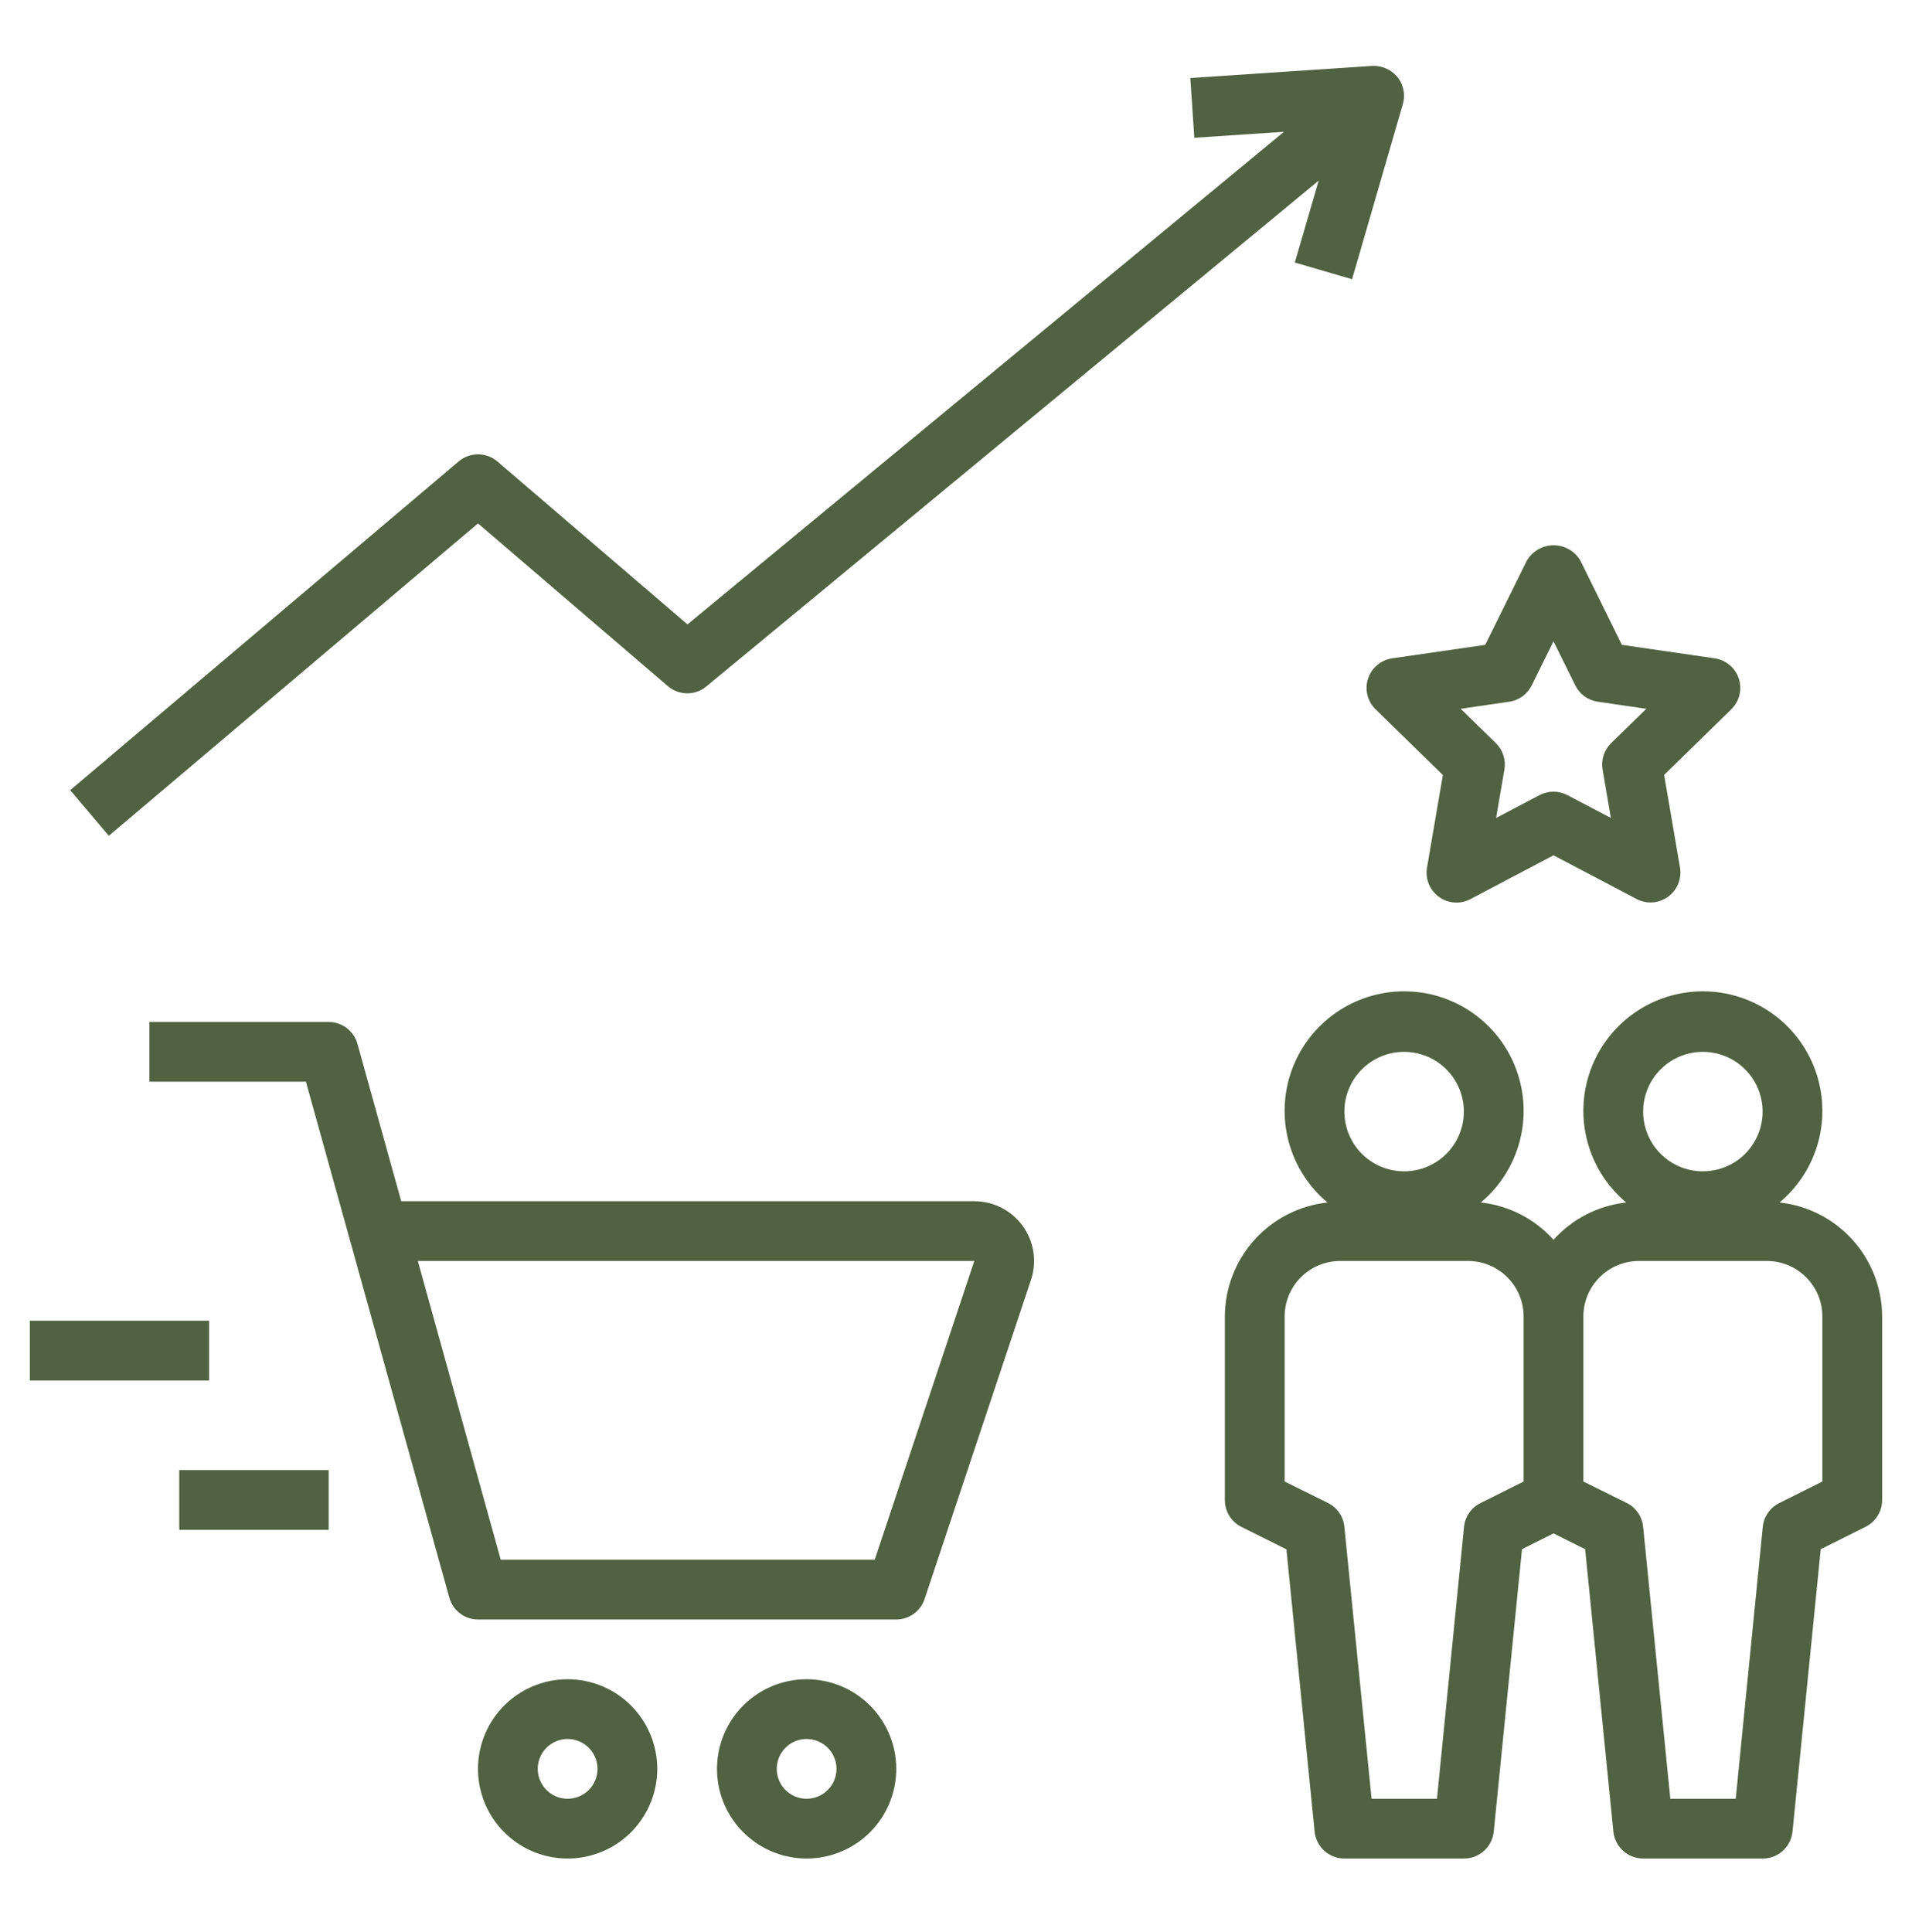 <svg xmlns="http://www.w3.org/2000/svg" fill="none" viewBox="0 0 98 99" height="99" width="98">
<path fill="#506241" d="M49.937 61.565H20.565L18.32 53.497C18.23 53.175 18.037 52.891 17.77 52.689C17.504 52.487 17.178 52.378 16.844 52.378H7.656V55.44H15.68L23.03 81.882C23.119 82.204 23.311 82.487 23.577 82.689C23.842 82.892 24.166 83.002 24.5 83.003H45.938C46.259 83.003 46.572 82.901 46.832 82.713C47.093 82.525 47.288 82.26 47.389 81.956L52.843 65.597C52.997 65.137 53.039 64.646 52.966 64.166C52.893 63.687 52.707 63.231 52.423 62.837C52.139 62.443 51.765 62.123 51.333 61.901C50.901 61.68 50.423 61.565 49.937 61.565ZM44.834 79.94H25.665L21.415 64.628H49.939L44.834 79.94Z"></path>
<path fill="#506241" d="M41.344 86.065C40.435 86.065 39.547 86.335 38.792 86.84C38.036 87.344 37.447 88.062 37.1 88.901C36.752 89.741 36.661 90.664 36.838 91.555C37.016 92.447 37.453 93.265 38.096 93.907C38.738 94.55 39.556 94.987 40.448 95.165C41.339 95.342 42.262 95.251 43.102 94.903C43.941 94.556 44.658 93.967 45.163 93.211C45.668 92.456 45.938 91.568 45.938 90.659C45.938 89.441 45.453 88.272 44.592 87.411C43.73 86.549 42.562 86.065 41.344 86.065ZM41.344 92.19C41.041 92.19 40.745 92.101 40.493 91.932C40.241 91.764 40.045 91.525 39.929 91.245C39.813 90.965 39.783 90.657 39.842 90.36C39.901 90.063 40.047 89.791 40.261 89.576C40.475 89.362 40.748 89.216 41.045 89.157C41.342 89.098 41.65 89.129 41.93 89.245C42.209 89.36 42.449 89.557 42.617 89.808C42.785 90.06 42.875 90.356 42.875 90.659C42.875 91.065 42.714 91.455 42.426 91.742C42.139 92.029 41.75 92.19 41.344 92.19Z"></path>
<path fill="#506241" d="M29.094 86.065C28.185 86.065 27.297 86.335 26.542 86.84C25.786 87.344 25.197 88.062 24.85 88.901C24.502 89.741 24.411 90.664 24.588 91.555C24.765 92.447 25.203 93.265 25.846 93.907C26.488 94.55 27.306 94.987 28.198 95.165C29.089 95.342 30.012 95.251 30.852 94.903C31.691 94.556 32.408 93.967 32.913 93.211C33.418 92.456 33.688 91.568 33.688 90.659C33.688 89.441 33.203 88.272 32.342 87.411C31.48 86.549 30.312 86.065 29.094 86.065ZM29.094 92.19C28.791 92.19 28.495 92.101 28.243 91.932C27.991 91.764 27.795 91.525 27.679 91.245C27.563 90.965 27.533 90.657 27.592 90.36C27.651 90.063 27.797 89.791 28.011 89.576C28.225 89.362 28.498 89.216 28.795 89.157C29.092 89.098 29.4 89.129 29.68 89.245C29.959 89.36 30.199 89.557 30.367 89.808C30.535 90.06 30.625 90.356 30.625 90.659C30.625 91.065 30.464 91.455 30.177 91.742C29.889 92.029 29.5 92.19 29.094 92.19Z"></path>
<path fill="#506241" d="M1.531 67.69H10.719V70.753H1.531V67.69Z"></path>
<path fill="#506241" d="M9.188 75.347H16.844V78.409H9.188V75.347Z"></path>
<path fill="#506241" d="M91.21 61.631C92.175 60.824 92.868 59.74 93.196 58.525C93.523 57.311 93.468 56.025 93.039 54.843C92.609 53.66 91.827 52.639 90.796 51.917C89.766 51.195 88.539 50.808 87.281 50.808C86.023 50.808 84.796 51.195 83.766 51.917C82.736 52.639 81.953 53.66 81.524 54.843C81.095 56.025 81.04 57.311 81.367 58.525C81.694 59.74 82.387 60.824 83.352 61.631C81.917 61.787 80.59 62.467 79.625 63.541C78.66 62.467 77.333 61.787 75.898 61.631C76.863 60.824 77.556 59.74 77.883 58.525C78.21 57.311 78.155 56.025 77.726 54.843C77.297 53.66 76.514 52.639 75.484 51.917C74.454 51.195 73.227 50.808 71.969 50.808C70.711 50.808 69.484 51.195 68.454 51.917C67.423 52.639 66.641 53.66 66.211 54.843C65.782 56.025 65.727 57.311 66.055 58.525C66.382 59.74 67.075 60.824 68.04 61.631C66.598 61.787 65.265 62.469 64.295 63.547C63.325 64.624 62.786 66.022 62.781 67.471V76.878C62.78 77.164 62.858 77.444 63.008 77.688C63.157 77.931 63.372 78.128 63.628 78.256L65.936 79.407L67.383 93.882C67.422 94.259 67.6 94.607 67.881 94.86C68.163 95.113 68.528 95.253 68.906 95.253H75.031C75.412 95.255 75.78 95.115 76.063 94.86C76.346 94.605 76.524 94.254 76.562 93.875L78.01 79.4L79.625 78.59L81.248 79.4L82.695 93.875C82.733 94.252 82.91 94.603 83.192 94.857C83.473 95.112 83.839 95.253 84.219 95.253H90.344C90.725 95.255 91.093 95.115 91.376 94.86C91.659 94.605 91.837 94.254 91.875 93.875L93.322 79.4L95.63 78.248C95.883 78.12 96.095 77.924 96.243 77.682C96.392 77.44 96.47 77.162 96.469 76.878V67.471C96.464 66.022 95.926 64.624 94.955 63.547C93.985 62.469 92.652 61.787 91.21 61.631ZM71.969 53.909C72.575 53.909 73.167 54.089 73.67 54.425C74.174 54.762 74.566 55.24 74.798 55.8C75.03 56.359 75.091 56.975 74.972 57.569C74.854 58.163 74.563 58.709 74.134 59.137C73.706 59.566 73.16 59.857 72.566 59.975C71.972 60.093 71.356 60.033 70.797 59.801C70.237 59.569 69.759 59.177 69.422 58.673C69.086 58.169 68.906 57.577 68.906 56.972C68.906 56.159 69.229 55.38 69.803 54.806C70.378 54.232 71.156 53.909 71.969 53.909ZM78.094 75.932L75.878 77.039C75.646 77.155 75.447 77.328 75.3 77.543C75.153 77.757 75.063 78.005 75.039 78.264L73.653 92.19H70.3L68.906 78.256C68.882 77.997 68.792 77.749 68.645 77.535C68.498 77.321 68.299 77.147 68.067 77.031L65.844 75.932V67.471C65.845 66.718 66.144 65.995 66.677 65.462C67.211 64.929 67.933 64.629 68.687 64.628H75.25C76.004 64.629 76.727 64.929 77.26 65.462C77.793 65.995 78.093 66.718 78.094 67.471V75.932ZM87.281 53.909C87.887 53.909 88.479 54.089 88.983 54.425C89.486 54.762 89.879 55.24 90.111 55.8C90.342 56.359 90.403 56.975 90.285 57.569C90.167 58.163 89.875 58.709 89.447 59.137C89.019 59.566 88.473 59.857 87.879 59.975C87.285 60.093 86.669 60.033 86.109 59.801C85.55 59.569 85.071 59.177 84.735 58.673C84.398 58.169 84.219 57.577 84.219 56.972C84.219 56.159 84.541 55.38 85.116 54.806C85.69 54.232 86.469 53.909 87.281 53.909ZM93.406 75.932L91.191 77.039C90.958 77.155 90.759 77.328 90.613 77.543C90.466 77.757 90.376 78.005 90.351 78.264L88.966 92.19H85.612L84.219 78.256C84.194 77.997 84.104 77.749 83.958 77.535C83.811 77.321 83.612 77.147 83.38 77.031L81.156 75.932V67.471C81.157 66.718 81.457 65.995 81.99 65.462C82.523 64.929 83.246 64.629 84 64.628H90.563C91.317 64.629 92.039 64.929 92.573 65.462C93.106 65.995 93.406 66.718 93.406 67.471V75.932Z"></path>
<path fill="#506241" d="M70.119 34.784C70.031 35.056 70.02 35.346 70.089 35.624C70.157 35.901 70.302 36.154 70.506 36.353L73.955 39.722L73.142 44.469C73.094 44.75 73.125 45.039 73.233 45.304C73.34 45.568 73.52 45.797 73.751 45.965C73.981 46.133 74.255 46.233 74.54 46.254C74.824 46.275 75.109 46.215 75.362 46.083L79.625 43.837L83.888 46.077C84.141 46.209 84.425 46.269 84.71 46.248C84.995 46.227 85.268 46.127 85.499 45.959C85.73 45.791 85.909 45.562 86.017 45.298C86.125 45.033 86.156 44.744 86.108 44.463L85.295 39.716L88.743 36.347C88.946 36.147 89.089 35.895 89.156 35.619C89.223 35.342 89.212 35.053 89.124 34.782C89.036 34.512 88.874 34.271 88.656 34.087C88.439 33.904 88.175 33.784 87.894 33.742L83.13 33.05L81.003 28.732C80.863 28.493 80.662 28.295 80.421 28.157C80.181 28.019 79.908 27.947 79.631 27.947C79.354 27.947 79.081 28.019 78.841 28.157C78.6 28.295 78.399 28.493 78.259 28.732L76.126 33.05L71.356 33.742C71.073 33.783 70.808 33.903 70.589 34.087C70.37 34.27 70.207 34.512 70.119 34.784ZM77.357 35.964C77.603 35.928 77.835 35.834 78.036 35.688C78.237 35.542 78.399 35.349 78.509 35.127L79.625 32.868L80.741 35.127C80.851 35.349 81.013 35.542 81.214 35.688C81.414 35.834 81.647 35.928 81.893 35.964L84.384 36.327L82.582 38.085C82.404 38.258 82.271 38.472 82.195 38.709C82.118 38.945 82.1 39.196 82.142 39.44L82.566 41.922L80.337 40.751C80.117 40.636 79.873 40.575 79.625 40.575C79.377 40.575 79.132 40.636 78.913 40.751L76.683 41.922L77.108 39.44C77.15 39.196 77.132 38.945 77.055 38.709C76.978 38.472 76.846 38.258 76.668 38.085L74.866 36.327L77.357 35.964Z"></path>
<path fill="#506241" d="M69.3 14.311L71.903 5.337C71.972 5.1 71.983 4.851 71.934 4.609C71.886 4.368 71.78 4.141 71.626 3.949C71.47 3.761 71.272 3.611 71.049 3.512C70.825 3.412 70.581 3.367 70.337 3.378L61.011 4L61.215 7.062L65.809 6.756L35.237 32.002L25.495 23.653C25.218 23.416 24.865 23.286 24.5 23.286C24.135 23.286 23.782 23.416 23.505 23.653L3.599 40.497L5.577 42.837L24.5 26.826L34.23 35.165C34.504 35.4 34.851 35.53 35.212 35.534C35.572 35.537 35.922 35.413 36.2 35.184L67.591 9.255L66.366 13.455L69.3 14.311Z"></path>
</svg>
